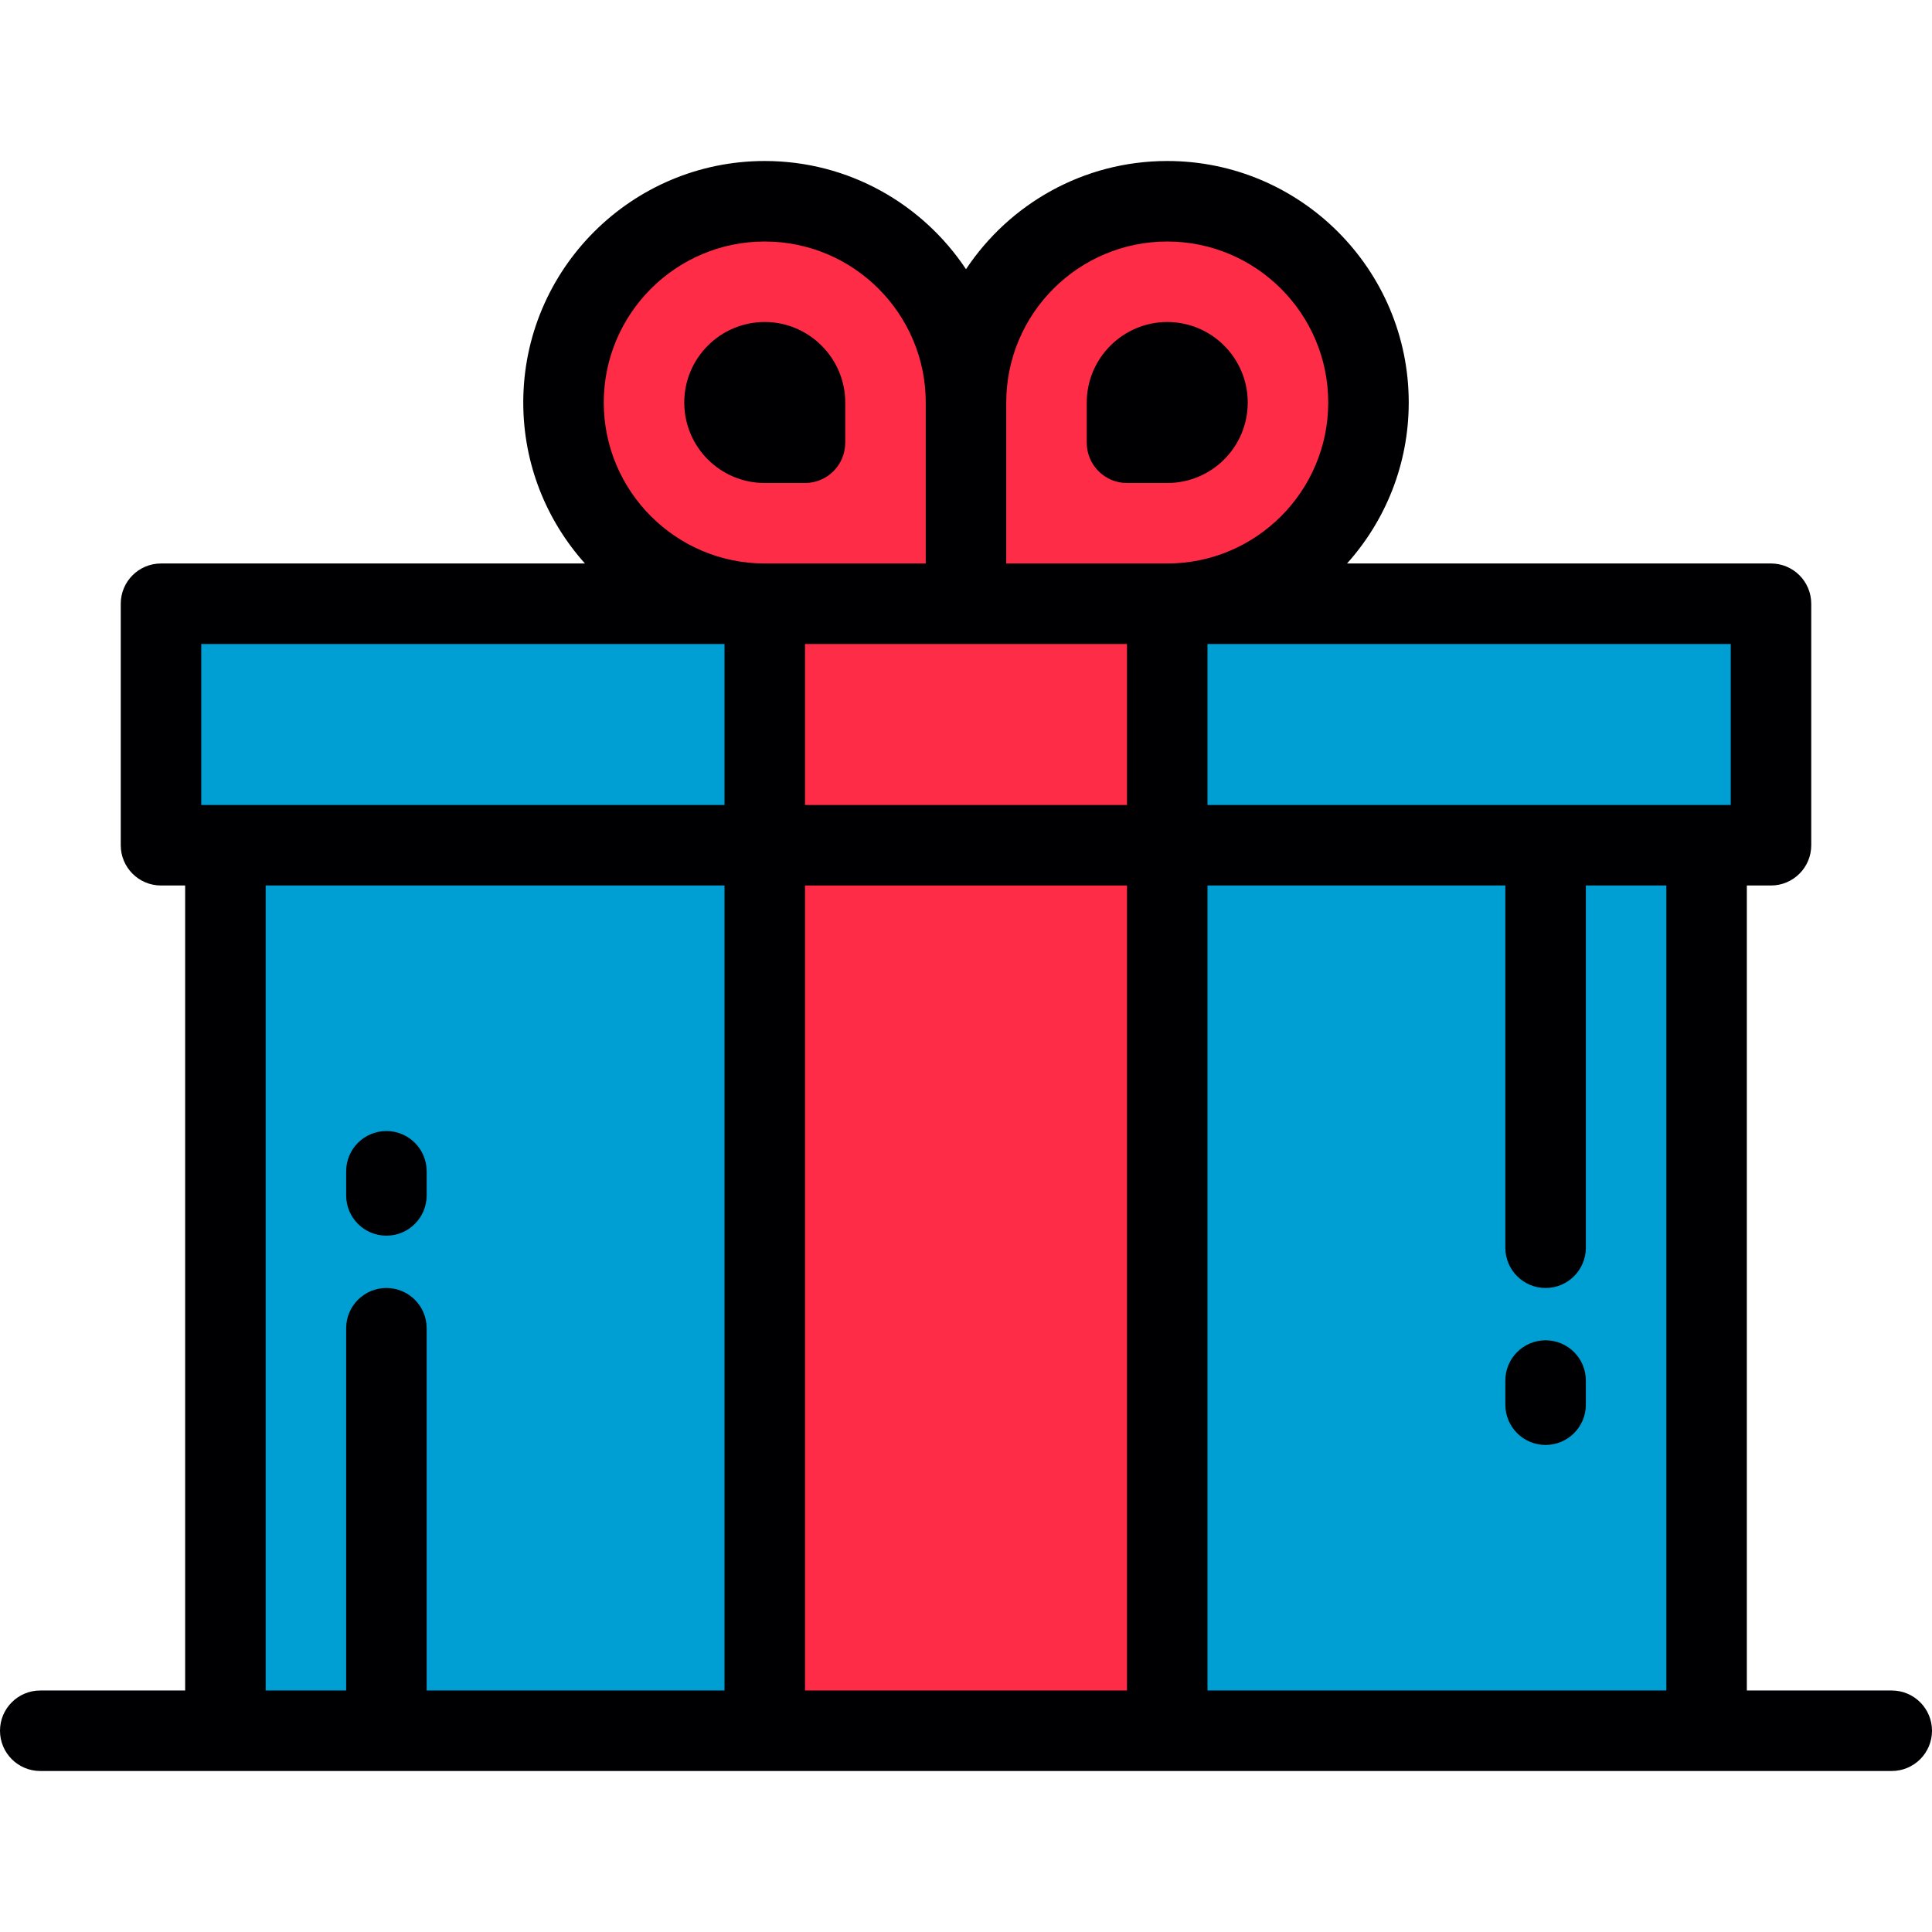 <?xml version="1.0" encoding="iso-8859-1"?>
<!-- Uploaded to: SVG Repo, www.svgrepo.com, Generator: SVG Repo Mixer Tools -->
<svg version="1.1" id="Layer_1" xmlns="http://www.w3.org/2000/svg" xmlns:xlink="http://www.w3.org/1999/xlink" 
	 viewBox="0 0 512 512" xml:space="preserve">
<g>
	<path style="fill:#FF2C47;" d="M230.386,61.098c15.356,9.362,25.612,26.27,25.612,45.571V160h-53.333
		c-29.451,0-53.328-23.878-53.328-53.331c0-29.456,23.877-53.333,53.328-53.333C212.822,53.336,222.31,56.175,230.386,61.098z"/>
	<g>
		<rect x="42.666" y="159.999" style="fill:#009FD3;" width="426.661" height="63.999"/>
		<rect x="59.733" y="223.998" style="fill:#009FD3;" width="392.528" height="234.664"/>
	</g>
	<g>
		<rect x="202.664" y="159.999" style="fill:#FF2C47;" width="106.665" height="298.663"/>
		<path style="fill:#FF2C47;" d="M281.611,61.098c-15.357,9.362-25.612,26.27-25.612,45.571V160h53.335
			c29.451,0,53.328-23.878,53.328-53.331c0-29.456-23.877-53.333-53.328-53.333C299.175,53.336,289.688,56.175,281.611,61.098z"/>
	</g>
</g>
<g>
	<path style="fill:#000003;" d="M202.666,85.334c-11.771,0-21.331,9.577-21.331,21.333c0,11.79,9.543,21.334,21.331,21.334h10.669
		c5.889,0,10.664-4.779,10.664-10.669v-10.665C223.999,94.935,214.402,85.334,202.666,85.334z"/>
	<path style="fill:#000003;" d="M309.334,85.334c-11.737,0-21.333,9.601-21.333,21.333v10.665c0,5.889,4.773,10.669,10.662,10.669
		h10.671c11.788,0,21.331-9.544,21.331-21.334C330.665,94.911,321.104,85.334,309.334,85.334z"/>
	<path style="fill:#000003;" d="M501.333,447.998h-38.402V234.665h6.4c5.889,0,10.667-4.775,10.667-10.667v-64.002
		c0-5.891-4.778-10.667-10.667-10.667H356.981c10.156-11.33,16.348-26.284,16.348-42.663c0-35.289-28.708-63.998-63.995-63.998
		c-22.242,0-41.86,11.409-53.335,28.675c-11.473-17.266-31.091-28.675-53.333-28.675c-35.287,0-63.995,28.709-63.995,63.998
		c0,16.377,6.192,31.332,16.348,42.663H42.668c-5.891,0-10.667,4.775-10.667,10.667v64.002c0,5.891,4.775,10.667,10.667,10.667
		h6.398v213.333h-38.4C4.776,447.998,0,452.773,0,458.665s4.776,10.667,10.667,10.667h49.066h142.934h106.667h142.932h49.068
		c5.89,0,10.667-4.775,10.667-10.667C512,452.774,507.222,447.998,501.333,447.998z M192,447.998h-78.93v-96.001
		c0-5.891-4.778-10.667-10.667-10.667c-5.891,0-10.667,4.775-10.667,10.667v96.001H70.399V234.665H192V447.998z M192,213.332H59.733
		h-6.398v-42.669H192V213.332z M160.004,106.667c0-23.525,19.139-42.665,42.662-42.665c23.527,0,42.666,19.139,42.666,42.665v42.663
		h-42.666C179.143,149.331,160.004,130.192,160.004,106.667z M298.667,447.998h-85.334V234.665h85.334V447.998z M298.667,213.332
		h-85.334v-42.669h42.666h42.668V213.332z M266.665,149.331v-42.663c0-23.525,19.141-42.665,42.668-42.665
		c23.523,0,42.662,19.139,42.662,42.665c0,23.525-19.139,42.663-42.662,42.663H266.665z M441.599,447.998H320V234.665h78.93v95.999
		c0,5.891,4.775,10.667,10.667,10.667c5.89,0,10.667-4.775,10.667-10.667v-95.999h21.335L441.599,447.998L441.599,447.998z
		 M458.665,213.332h-6.4H320v-42.669h138.665V213.332z"/>
	<path style="fill:#000003;" d="M102.403,327.468c5.889,0,10.667-4.775,10.667-10.667v-6.4c0-5.891-4.778-10.667-10.667-10.667
		c-5.891,0-10.667,4.775-10.667,10.667v6.4C91.736,322.693,96.511,327.468,102.403,327.468z"/>
	<path style="fill:#000003;" d="M409.597,355.193c-5.891,0-10.667,4.775-10.667,10.667v6.4c0,5.891,4.775,10.667,10.667,10.667
		c5.89,0,10.667-4.775,10.667-10.667v-6.4C420.264,359.968,415.486,355.193,409.597,355.193z"/>
</g>
</svg>
